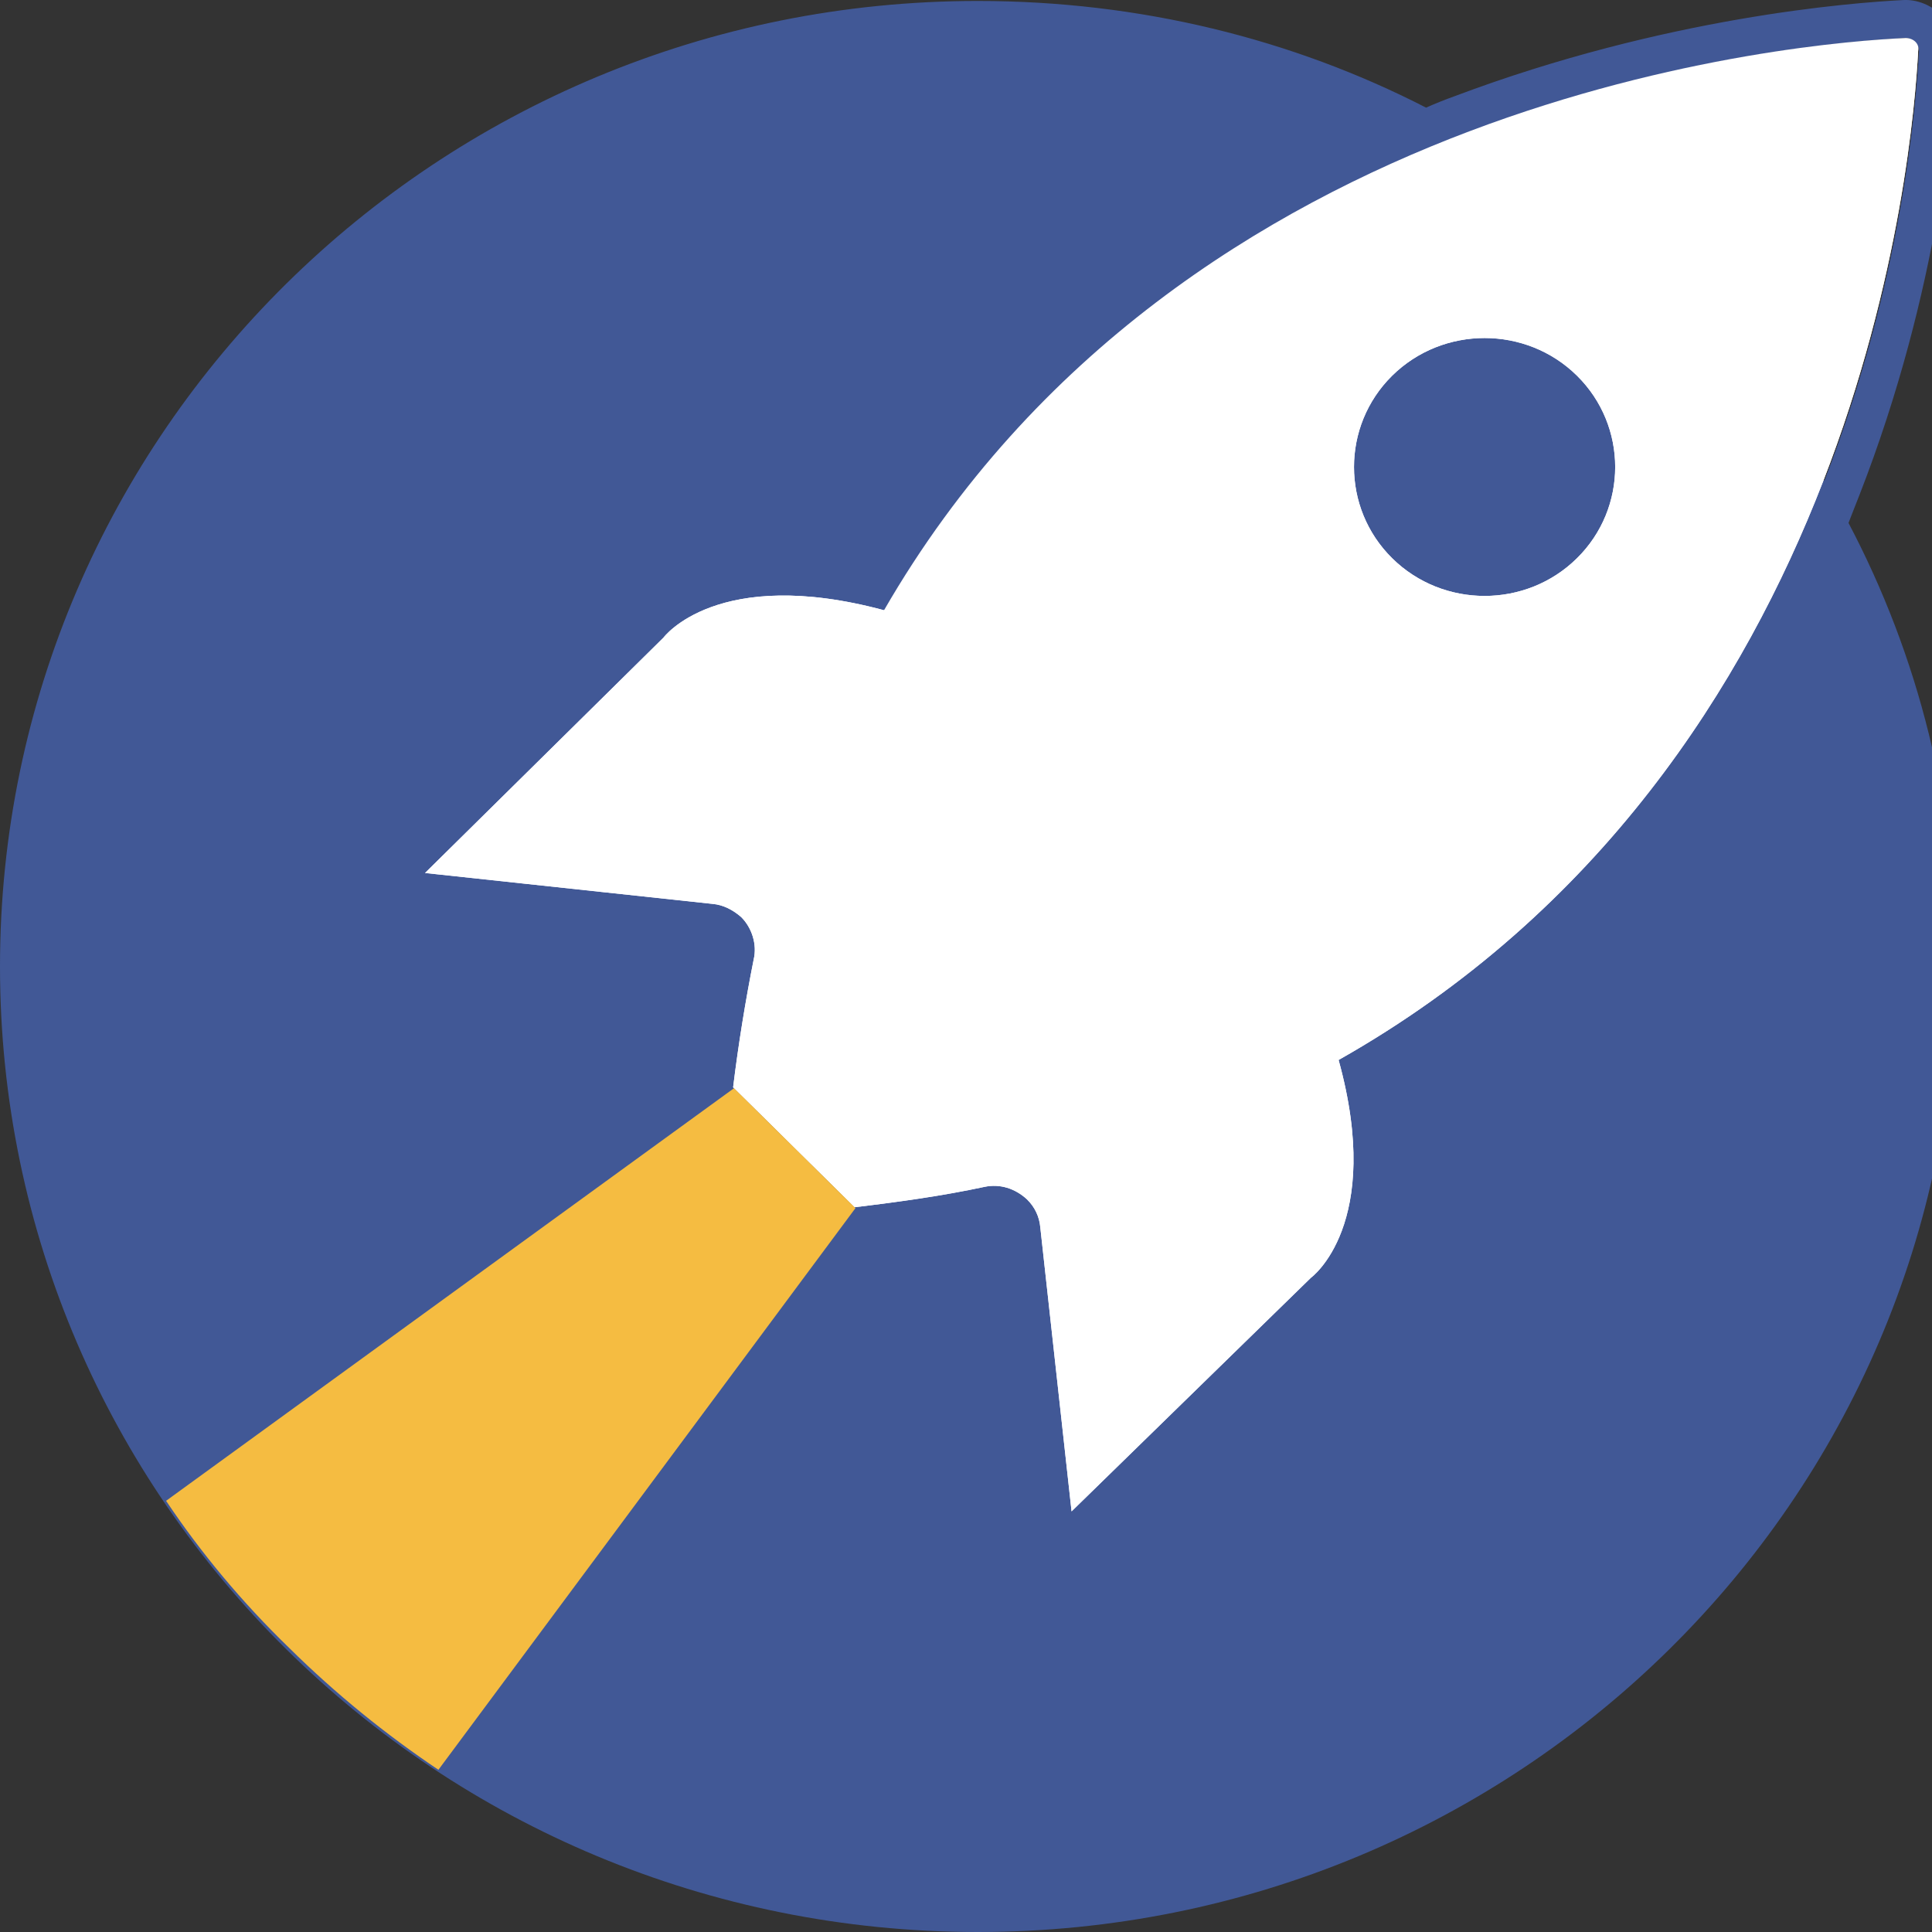 <?xml version='1.0' encoding='ASCII' standalone='yes'?>
<svg xmlns="http://www.w3.org/2000/svg" width="100" height="100" viewBox="0 0 28 28" fill="none">
<rect x="0" y="0" width="28" height="28" fill="#333333" stroke="none"/>
<path d="M26.79 7.579C26.841 7.451 26.893 7.311 26.945 7.183C28.123 4.167 28.317 1.509 28.356 0.768C28.369 0.563 28.291 0.359 28.136 0.218C27.993 0.078 27.786 -0.012 27.579 0.001C26.829 0.04 24.137 0.244 21.082 1.394C20.94 1.445 20.811 1.496 20.668 1.56C18.727 0.563 16.514 0.014 14.171 0.014C6.342 0.014 0 6.276 0 14.007C0 21.738 6.342 28 14.171 28C22.001 28 28.343 21.738 28.343 14.007C28.369 11.681 27.799 9.496 26.79 7.579ZM27.618 0.551C27.722 0.551 27.812 0.64 27.812 0.742C27.773 1.471 27.579 4.039 26.44 6.966C25.211 4.87 23.438 3.119 21.315 1.905C24.292 0.781 26.893 0.589 27.618 0.551Z" fill="#415896"/>
<path d="M27.618 0.551C26.156 0.615 17.148 1.33 12.812 8.844C10.392 8.193 9.616 9.241 9.616 9.241L6.16 12.652L10.328 13.1C10.483 13.113 10.625 13.189 10.742 13.291C10.897 13.445 10.975 13.688 10.923 13.905C10.806 14.493 10.703 15.119 10.625 15.758L11.505 16.627L12.385 17.496C13.033 17.419 13.667 17.33 14.262 17.202C14.495 17.151 14.715 17.227 14.883 17.381C15 17.496 15.064 17.636 15.077 17.79L15.53 21.904L18.999 18.518C18.999 18.518 20.06 17.751 19.4 15.362C26.997 11.068 27.722 2.186 27.799 0.742C27.825 0.64 27.735 0.551 27.618 0.551ZM20.176 8.09C19.439 7.362 19.439 6.174 20.176 5.445C20.914 4.717 22.118 4.717 22.855 5.445C23.593 6.174 23.593 7.362 22.855 8.09C22.118 8.819 20.914 8.819 20.176 8.09Z" fill="white"/>
<path d="M12.812 8.844C10.392 8.193 9.616 9.24 9.616 9.24L6.16 12.652L10.328 13.1C10.483 13.113 10.625 13.189 10.742 13.291C10.897 13.445 10.975 13.688 10.923 13.905C10.806 14.493 10.703 15.119 10.625 15.758L11.505 16.627L12.385 17.496C13.033 17.419 13.667 17.33 14.262 17.202C14.495 17.151 14.715 17.227 14.883 17.381C15 17.496 15.064 17.636 15.077 17.79L15.53 21.904L18.999 18.518C18.999 18.518 20.06 17.751 19.4 15.362C26.997 11.068 27.722 2.186 27.799 0.742L12.812 8.844ZM20.176 8.09C19.439 7.362 19.439 6.174 20.176 5.445C20.914 4.717 22.118 4.717 22.855 5.445C23.593 6.174 23.593 7.362 22.855 8.09C22.118 8.819 20.914 8.819 20.176 8.09Z" fill="white"/>
<path d="M12.398 17.509L11.518 16.64L10.638 15.771L2.407 21.751C2.912 22.505 3.507 23.221 4.193 23.885C4.866 24.55 5.591 25.137 6.354 25.649L12.398 17.509Z" fill="#F5BC41"/>
</svg>
